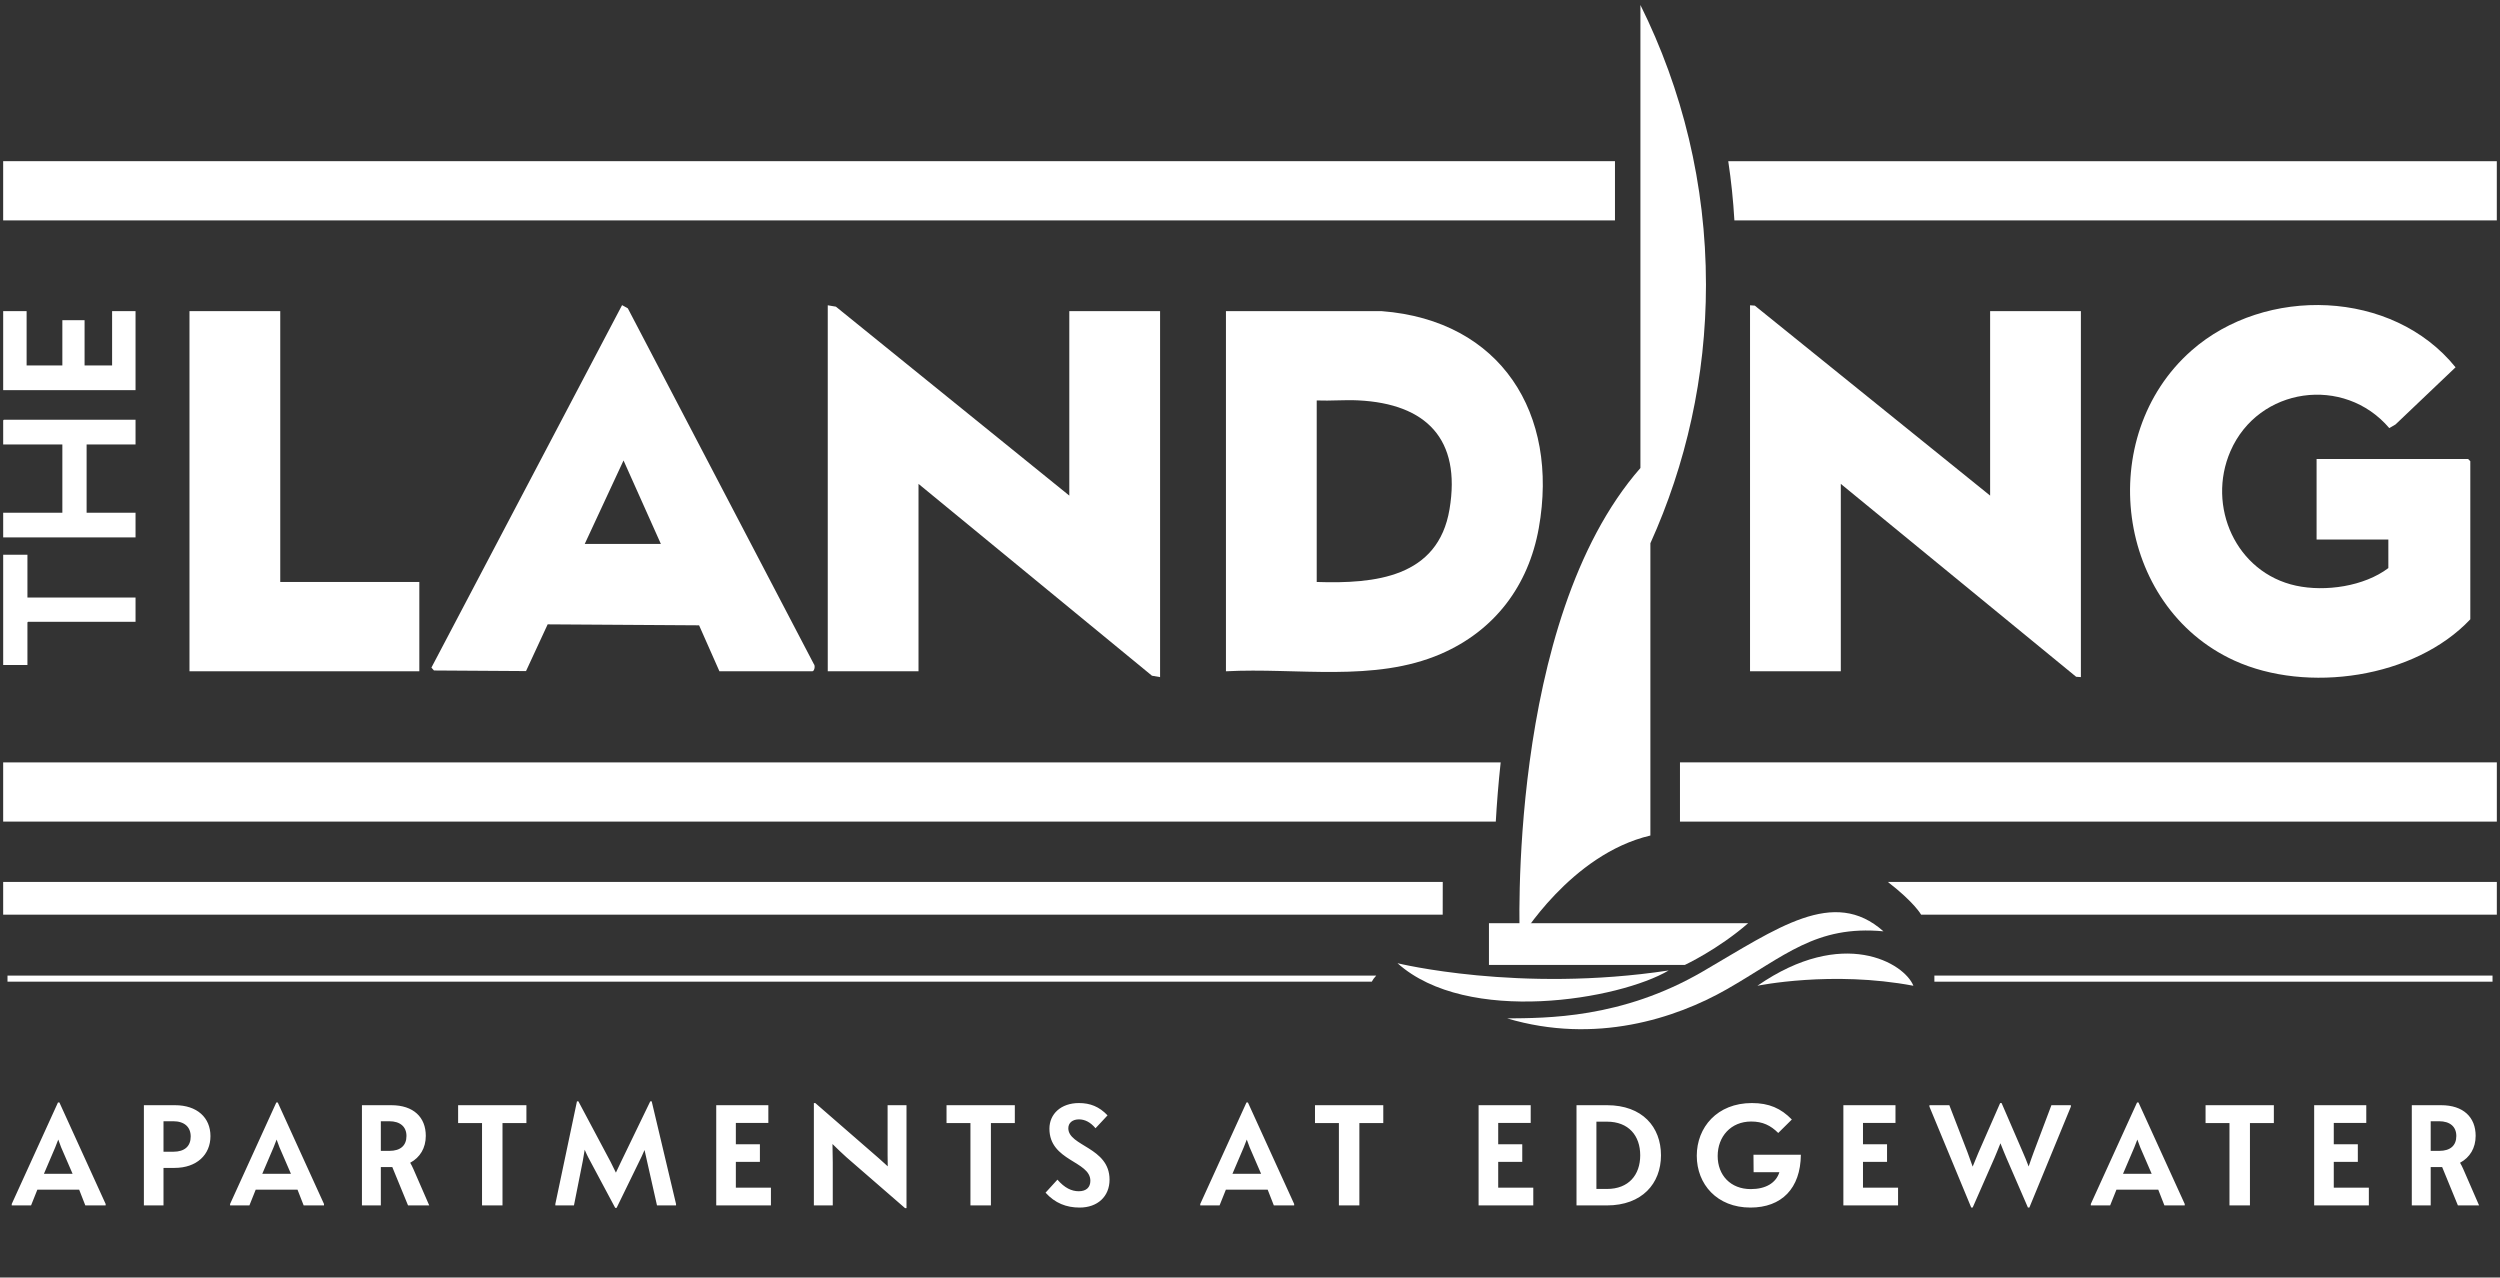 <svg width="227" height="116" viewBox="0 0 227 116" fill="none" xmlns="http://www.w3.org/2000/svg">
<rect x="0" y="0" width="227" height="116" fill="#333333" stroke="none"/>
<path d="M111.316 60.951V28.253H125.472C136.283 29.09 141.579 37.556 139.722 47.951C138.787 53.184 135.71 57.269 130.814 59.382C124.777 61.986 117.732 60.604 111.318 60.953L111.316 60.951ZM119.558 52.843C124.829 53.018 130.585 52.452 131.619 46.229C132.679 39.863 129.5 36.667 123.351 36.355C122.093 36.291 120.815 36.413 119.558 36.361V52.845V52.843Z" fill="white"/>
<path d="M216.86 48.987H210.346V41.676H224.104L224.304 41.876V56.232C219.266 61.586 209.465 62.989 202.878 59.979C192.064 55.035 190.165 39.613 198.979 31.838C205.672 25.934 217.243 26.259 222.965 33.351L217.513 38.541L216.947 38.872C212.846 34.053 205.06 35.139 202.525 40.966C200.349 45.969 203.03 52.006 208.483 53.18C211.143 53.755 214.668 53.242 216.862 51.581V48.989L216.86 48.987Z" fill="white"/>
<path d="M97.093 45.001V28.251H105.335V61.482L104.598 61.355L83.401 43.937V60.951H75.16V27.72L75.899 27.845L97.093 45.001Z" fill="white"/>
<path d="M180.703 45.001V28.251H188.945V61.482L188.512 61.451L167.145 43.937V60.951H158.903V27.72L159.336 27.751L180.703 45.001Z" fill="white"/>
<path d="M65.323 60.951L63.477 56.779L49.728 56.691L47.763 60.934L39.405 60.88L39.172 60.618L56.484 27.707L57.006 27.996L73.894 60.293C74.052 60.455 73.942 60.951 73.765 60.951H65.323ZM60.006 49.387L56.617 41.809L53.095 49.387H60.006Z" fill="white"/>
<path d="M25.447 28.251V52.843H38.075V60.952H17.205V28.251H25.447Z" fill="white"/>
<path d="M0.289 46.556H5.662V40.356H0.289V38.17L0.345 38.114H12.307V40.356H7.864V46.556H12.307V48.798H0.289V46.556Z" fill="white"/>
<path d="M0.289 28.251H2.416V33.183H5.662V29.073H7.679V33.183H10.179V28.251H12.307V35.425H0.289V28.251Z" fill="white"/>
<path d="M0.289 50.368H2.491V54.253H12.307V56.457H2.547L2.491 56.514V60.379H0.289V50.368Z" fill="white"/>
<path d="M226.712 14.634H156.925C157.192 16.41 157.379 18.202 157.483 20.013H226.71V14.634H226.712Z" fill="white"/>
<path d="M146.639 14.634H0.288V20.013H146.639V14.634Z" fill="white"/>
<path d="M226.712 69.223H152.541V74.602H226.712V69.223Z" fill="white"/>
<path d="M0.288 69.223V74.602H135.818C135.911 72.962 136.053 71.15 136.261 69.223H0.288Z" fill="white"/>
<path d="M226.712 80.082H171.419C173.832 81.946 174.436 83.05 174.436 83.05H226.712V80.082Z" fill="white"/>
<path d="M0.288 80.082V83.05L130.997 83.05L131.002 80.082H0.288Z" fill="white"/>
<path d="M226.321 88.582H175.642V89.137H226.321V88.582Z" fill="white"/>
<path d="M0.681 88.582V89.137H124.558C124.644 88.968 124.773 88.781 124.964 88.582H0.681Z" fill="white"/>
<path d="M154.902 25.851C154.902 16.724 152.753 8.106 148.95 0.453V42.495C136.748 56.432 137.998 85.308 137.998 85.308C137.998 85.308 142.609 77.568 149.855 75.865V49.329C153.088 42.166 154.902 34.224 154.902 25.853V25.851Z" fill="white"/>
<path d="M136.844 92.471C140.372 92.435 147.219 92.512 154.603 88.216C161.398 84.262 166.49 80.53 171.018 84.564C164.883 83.988 162.042 86.829 156.787 89.829C152.168 92.467 144.871 94.859 136.844 92.469V92.471Z" fill="white"/>
<path d="M159.573 89.507C159.573 89.507 166.326 88.108 173.737 89.507C172.913 87.448 167.354 84.113 159.573 89.507Z" fill="white"/>
<path d="M126.893 87.46C126.893 87.46 137.929 90.177 151.516 88.118C147.07 90.753 133.234 93.141 126.893 87.46Z" fill="white"/>
<path d="M158.734 83.824H135.197V87.613H152.988C152.988 87.613 155.992 86.214 158.736 83.824H158.734Z" fill="white"/>
<path d="M7.747 109.452L7.188 108.022H3.392L2.82 109.452H1.065V109.322L5.264 100.105H5.394L9.593 109.322V109.452H7.747ZM5.55 104.174C5.511 104.07 5.407 103.797 5.29 103.472C5.16 103.797 5.056 104.07 5.017 104.174L3.99 106.579H6.59L5.55 104.174ZM13.065 109.452V100.352H15.886C17.901 100.352 19.11 101.483 19.11 103.16C19.11 104.85 17.862 106.046 15.847 106.046H14.846V109.452H13.065ZM14.846 104.577H15.743C16.77 104.577 17.316 104.07 17.316 103.199C17.316 102.328 16.744 101.808 15.717 101.808H14.846V104.577ZM27.573 109.452L27.014 108.022H23.218L22.646 109.452H20.891V109.322L25.09 100.105H25.22L29.419 109.322V109.452H27.573ZM25.376 104.174C25.337 104.07 25.233 103.797 25.116 103.472C24.986 103.797 24.882 104.07 24.843 104.174L23.816 106.579H26.416L25.376 104.174ZM32.864 109.452V100.352H35.529C37.544 100.352 38.662 101.444 38.662 103.134C38.662 104.239 38.142 105.097 37.245 105.578C37.336 105.721 37.427 105.916 37.531 106.137L38.974 109.452H37.05L35.62 105.968C35.581 105.968 35.542 105.968 35.503 105.968H34.58V109.452H32.864ZM34.58 104.499H35.36C36.374 104.499 36.907 104.005 36.907 103.147C36.907 102.315 36.348 101.808 35.334 101.808H34.58V104.499ZM43.768 109.452V101.977H41.597V100.352H47.798V101.977H45.627V109.452H43.768ZM50.425 109.452V109.322L52.388 100.001H52.518L55.443 105.5C55.573 105.747 55.755 106.124 55.924 106.475C56.093 106.124 56.262 105.773 56.379 105.513L59.044 100.001H59.174L61.384 109.322V109.452H59.655L58.745 105.409C58.706 105.253 58.628 104.863 58.524 104.421C58.407 104.694 58.303 104.915 58.251 105.032L55.989 109.673H55.859L53.402 105.071C53.337 104.954 53.22 104.694 53.09 104.395C53.012 104.837 52.947 105.24 52.921 105.396L52.115 109.452H50.425ZM65.034 109.452V100.352H69.766V101.964H66.815V103.901H68.999V105.5H66.815V107.84H70V109.452H65.034ZM73.899 109.452V100.157H74.029L79.801 105.175C80.061 105.409 80.36 105.682 80.607 105.903C80.607 105.526 80.594 105.123 80.594 104.863V100.352H82.31V109.699H82.18L76.863 105.084C76.486 104.746 75.979 104.265 75.589 103.875C75.602 104.486 75.615 105.175 75.615 105.552V109.452H73.899ZM88.116 109.452V101.977H85.945V100.352H92.146V101.977H89.975V109.452H88.116ZM98.03 109.647C96.821 109.647 95.794 109.244 94.936 108.295L96.015 107.112C96.665 107.866 97.302 108.165 97.952 108.165C98.641 108.165 99.005 107.801 99.005 107.216C99.005 105.409 95.287 105.435 95.287 102.484C95.287 101.145 96.34 100.157 97.965 100.157C98.992 100.157 99.811 100.482 100.565 101.275L99.473 102.445C99.005 101.886 98.498 101.639 97.965 101.639C97.393 101.639 97.003 101.951 97.003 102.445C97.003 104.083 100.747 104.161 100.747 107.112C100.747 108.646 99.655 109.647 98.03 109.647ZM115.664 109.452L115.105 108.022H111.309L110.737 109.452H108.982V109.322L113.181 100.105H113.311L117.51 109.322V109.452H115.664ZM113.467 104.174C113.428 104.07 113.324 103.797 113.207 103.472C113.077 103.797 112.973 104.07 112.934 104.174L111.907 106.579H114.507L113.467 104.174ZM121.572 109.452V101.977H119.401V100.352H125.602V101.977H123.431V109.452H121.572ZM134.256 109.452V100.352H138.988V101.964H136.037V103.901H138.221V105.5H136.037V107.84H139.222V109.452H134.256ZM143.147 109.452V100.352H145.916C149.127 100.352 150.817 102.328 150.817 104.902C150.817 107.463 149.101 109.452 145.903 109.452H143.147ZM145.916 101.847H144.954V107.957H145.916C147.879 107.957 148.932 106.683 148.932 104.902C148.932 103.121 147.879 101.847 145.916 101.847ZM158.942 109.647C155.9 109.647 154.067 107.528 154.067 104.941C154.067 102.367 155.913 100.157 159.072 100.157C160.632 100.157 161.711 100.638 162.699 101.652L161.464 102.874C160.775 102.185 160.047 101.834 159.007 101.834C157.161 101.834 155.965 103.199 155.965 104.967C155.965 106.709 157.135 107.97 158.968 107.97C160.32 107.97 161.256 107.424 161.568 106.436H159.228L159.215 104.85H163.518C163.492 107.918 161.763 109.647 158.942 109.647ZM167.378 109.452V100.352H172.11V101.964H169.159V103.901H171.343V105.5H169.159V107.84H172.344V109.452H167.378ZM184.656 104.629L186.268 100.352H188.036V100.482L184.266 109.647H184.136L182.186 105.149C182.056 104.837 181.835 104.317 181.64 103.81C181.445 104.317 181.224 104.837 181.094 105.149L179.118 109.647H178.988L175.192 100.482V100.352H176.999L178.65 104.629C178.767 104.928 178.949 105.435 179.118 105.929C179.313 105.448 179.508 104.967 179.638 104.668L181.614 100.157H181.744L183.694 104.668C183.824 104.954 184.019 105.435 184.201 105.916C184.37 105.435 184.539 104.928 184.656 104.629ZM196.528 109.452L195.969 108.022H192.173L191.601 109.452H189.846V109.322L194.045 100.105H194.175L198.374 109.322V109.452H196.528ZM194.331 104.174C194.292 104.07 194.188 103.797 194.071 103.472C193.941 103.797 193.837 104.07 193.798 104.174L192.771 106.579H195.371L194.331 104.174ZM202.436 109.452V101.977H200.265V100.352H206.466V101.977H204.295V109.452H202.436ZM210.126 109.452V100.352H214.858V101.964H211.907V103.901H214.091V105.5H211.907V107.84H215.092V109.452H210.126ZM218.991 109.452V100.352H221.656C223.671 100.352 224.789 101.444 224.789 103.134C224.789 104.239 224.269 105.097 223.372 105.578C223.463 105.721 223.554 105.916 223.658 106.137L225.101 109.452H223.177L221.747 105.968C221.708 105.968 221.669 105.968 221.63 105.968H220.707V109.452H218.991ZM220.707 104.499H221.487C222.501 104.499 223.034 104.005 223.034 103.147C223.034 102.315 222.475 101.808 221.461 101.808H220.707V104.499Z" fill="white"/>
</svg>
